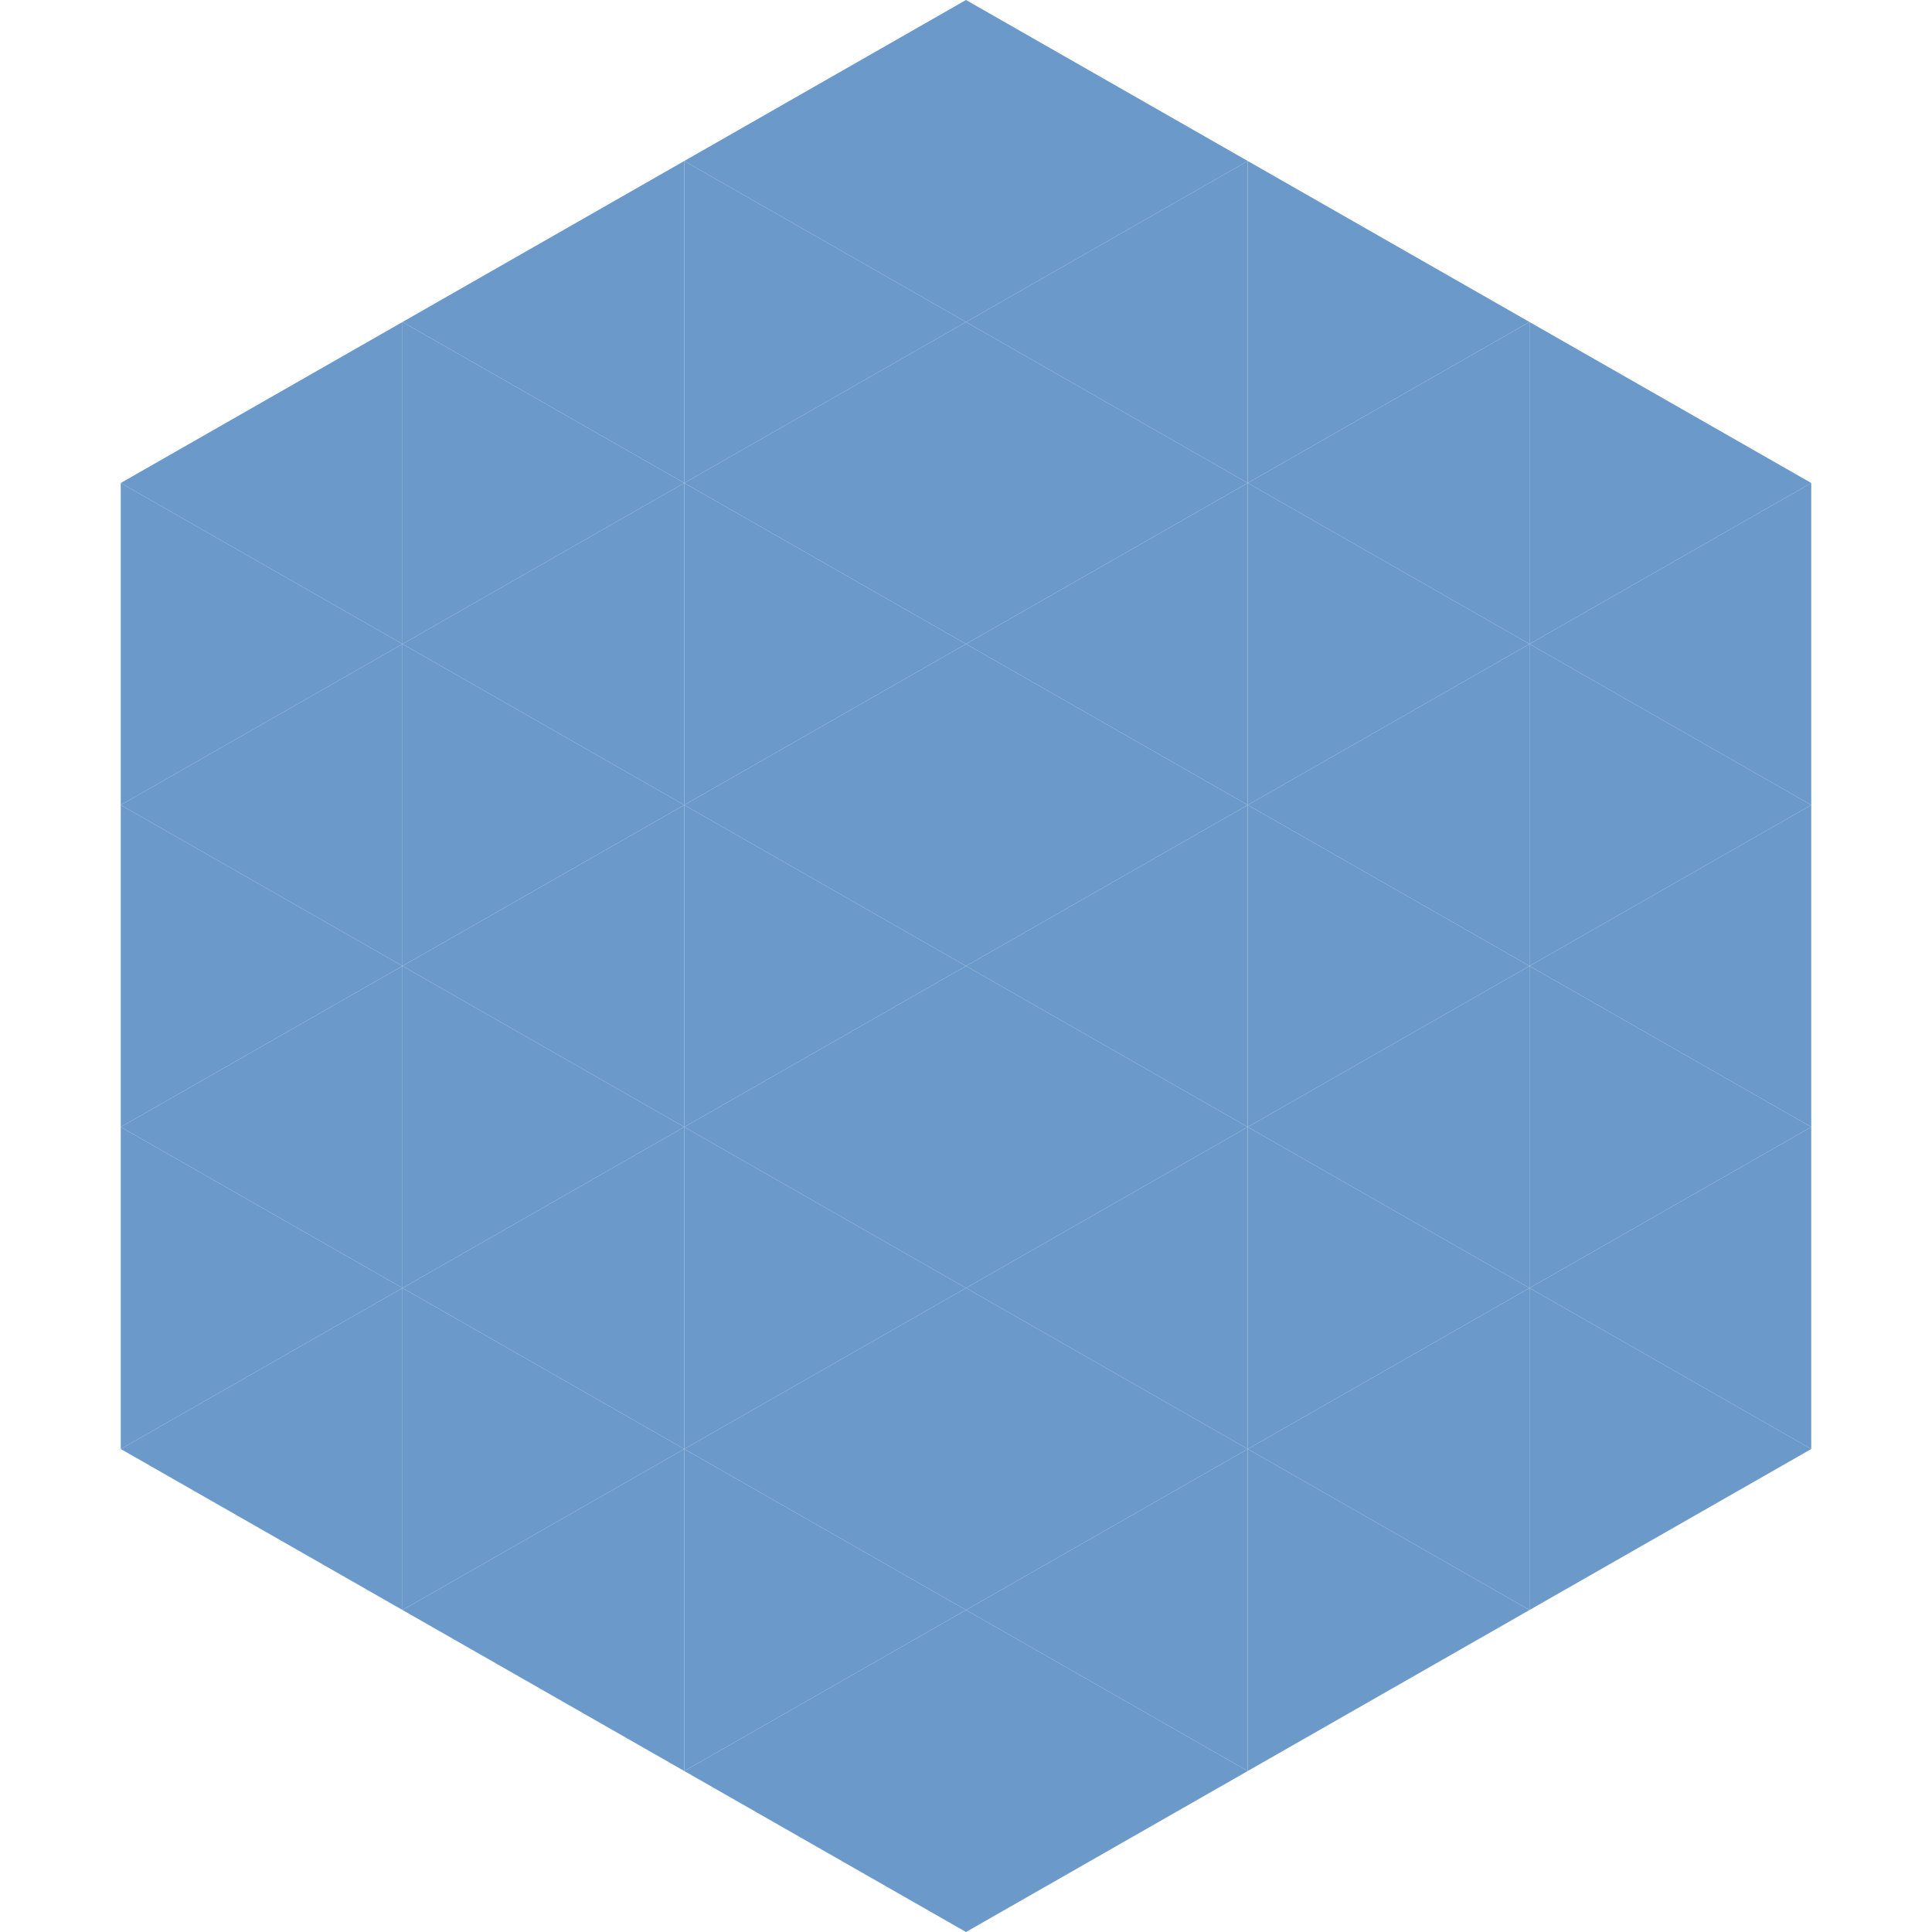 <?xml version="1.0"?>
<!-- Generated by SVGo -->
<svg width="240" height="240"
     xmlns="http://www.w3.org/2000/svg"
     xmlns:xlink="http://www.w3.org/1999/xlink">
<polygon points="50,40 15,60 50,80" style="fill:rgb(107,153,202)" />
<polygon points="190,40 225,60 190,80" style="fill:rgb(107,153,202)" />
<polygon points="15,60 50,80 15,100" style="fill:rgb(107,153,202)" />
<polygon points="225,60 190,80 225,100" style="fill:rgb(107,153,202)" />
<polygon points="50,80 15,100 50,120" style="fill:rgb(107,153,202)" />
<polygon points="190,80 225,100 190,120" style="fill:rgb(107,153,202)" />
<polygon points="15,100 50,120 15,140" style="fill:rgb(107,153,202)" />
<polygon points="225,100 190,120 225,140" style="fill:rgb(107,153,202)" />
<polygon points="50,120 15,140 50,160" style="fill:rgb(107,153,202)" />
<polygon points="190,120 225,140 190,160" style="fill:rgb(107,153,202)" />
<polygon points="15,140 50,160 15,180" style="fill:rgb(107,153,202)" />
<polygon points="225,140 190,160 225,180" style="fill:rgb(107,153,202)" />
<polygon points="50,160 15,180 50,200" style="fill:rgb(107,153,202)" />
<polygon points="190,160 225,180 190,200" style="fill:rgb(107,153,202)" />
<polygon points="15,180 50,200 15,220" style="fill:rgb(255,255,255); fill-opacity:0" />
<polygon points="225,180 190,200 225,220" style="fill:rgb(255,255,255); fill-opacity:0" />
<polygon points="50,0 85,20 50,40" style="fill:rgb(255,255,255); fill-opacity:0" />
<polygon points="190,0 155,20 190,40" style="fill:rgb(255,255,255); fill-opacity:0" />
<polygon points="85,20 50,40 85,60" style="fill:rgb(107,153,202)" />
<polygon points="155,20 190,40 155,60" style="fill:rgb(107,153,202)" />
<polygon points="50,40 85,60 50,80" style="fill:rgb(107,153,202)" />
<polygon points="190,40 155,60 190,80" style="fill:rgb(107,153,202)" />
<polygon points="85,60 50,80 85,100" style="fill:rgb(107,153,202)" />
<polygon points="155,60 190,80 155,100" style="fill:rgb(107,153,202)" />
<polygon points="50,80 85,100 50,120" style="fill:rgb(107,153,202)" />
<polygon points="190,80 155,100 190,120" style="fill:rgb(107,153,202)" />
<polygon points="85,100 50,120 85,140" style="fill:rgb(107,153,202)" />
<polygon points="155,100 190,120 155,140" style="fill:rgb(107,153,202)" />
<polygon points="50,120 85,140 50,160" style="fill:rgb(107,153,202)" />
<polygon points="190,120 155,140 190,160" style="fill:rgb(107,153,202)" />
<polygon points="85,140 50,160 85,180" style="fill:rgb(107,153,202)" />
<polygon points="155,140 190,160 155,180" style="fill:rgb(107,153,202)" />
<polygon points="50,160 85,180 50,200" style="fill:rgb(107,153,202)" />
<polygon points="190,160 155,180 190,200" style="fill:rgb(107,153,202)" />
<polygon points="85,180 50,200 85,220" style="fill:rgb(107,153,202)" />
<polygon points="155,180 190,200 155,220" style="fill:rgb(107,153,202)" />
<polygon points="120,0 85,20 120,40" style="fill:rgb(107,153,202)" />
<polygon points="120,0 155,20 120,40" style="fill:rgb(107,153,202)" />
<polygon points="85,20 120,40 85,60" style="fill:rgb(107,153,202)" />
<polygon points="155,20 120,40 155,60" style="fill:rgb(107,153,202)" />
<polygon points="120,40 85,60 120,80" style="fill:rgb(107,153,202)" />
<polygon points="120,40 155,60 120,80" style="fill:rgb(107,153,202)" />
<polygon points="85,60 120,80 85,100" style="fill:rgb(107,153,202)" />
<polygon points="155,60 120,80 155,100" style="fill:rgb(107,153,202)" />
<polygon points="120,80 85,100 120,120" style="fill:rgb(107,153,202)" />
<polygon points="120,80 155,100 120,120" style="fill:rgb(107,153,202)" />
<polygon points="85,100 120,120 85,140" style="fill:rgb(107,153,202)" />
<polygon points="155,100 120,120 155,140" style="fill:rgb(107,153,202)" />
<polygon points="120,120 85,140 120,160" style="fill:rgb(107,153,202)" />
<polygon points="120,120 155,140 120,160" style="fill:rgb(107,153,202)" />
<polygon points="85,140 120,160 85,180" style="fill:rgb(107,153,202)" />
<polygon points="155,140 120,160 155,180" style="fill:rgb(107,153,202)" />
<polygon points="120,160 85,180 120,200" style="fill:rgb(107,153,202)" />
<polygon points="120,160 155,180 120,200" style="fill:rgb(107,153,202)" />
<polygon points="85,180 120,200 85,220" style="fill:rgb(107,153,202)" />
<polygon points="155,180 120,200 155,220" style="fill:rgb(107,153,202)" />
<polygon points="120,200 85,220 120,240" style="fill:rgb(107,153,202)" />
<polygon points="120,200 155,220 120,240" style="fill:rgb(107,153,202)" />
<polygon points="85,220 120,240 85,260" style="fill:rgb(255,255,255); fill-opacity:0" />
<polygon points="155,220 120,240 155,260" style="fill:rgb(255,255,255); fill-opacity:0" />
</svg>
